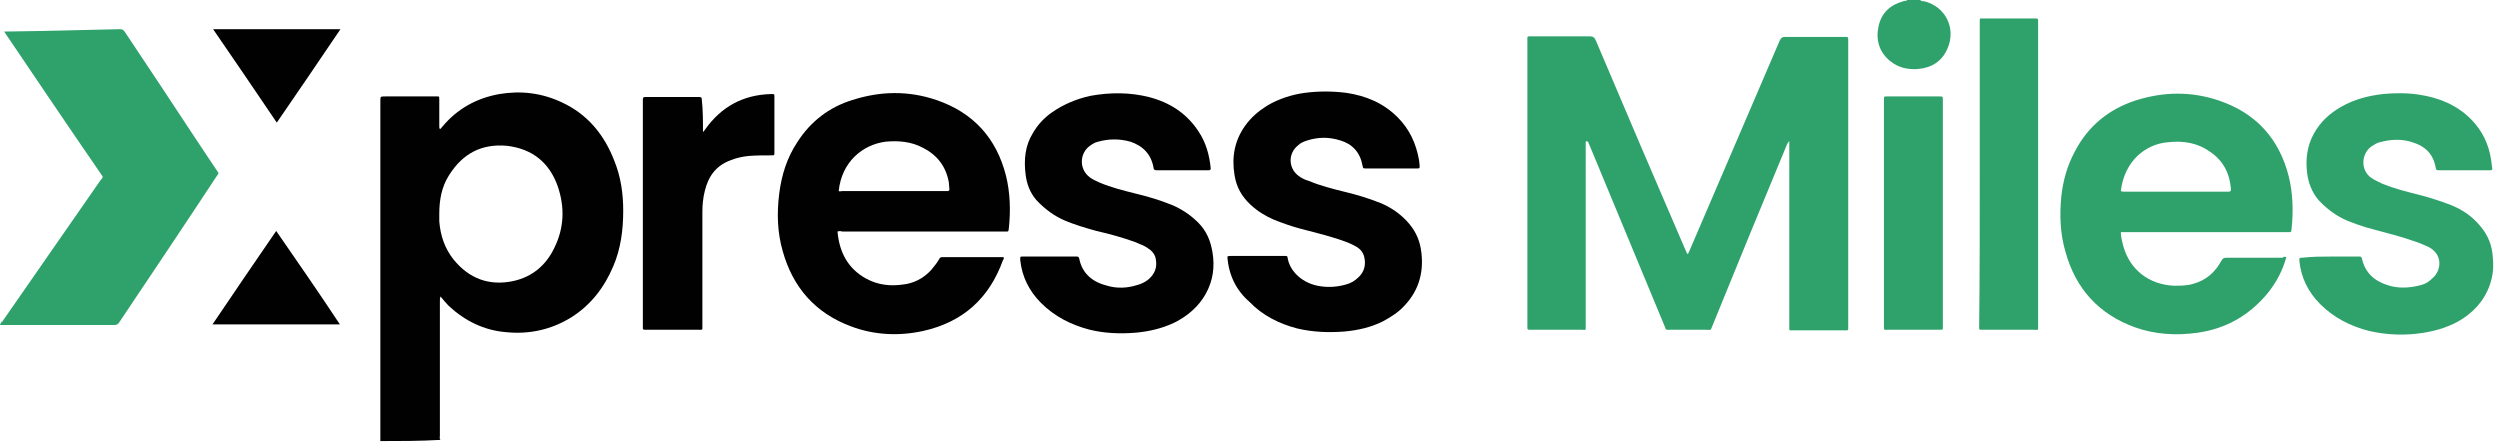<svg width="420" height="75" viewBox="0 0 420 75" fill="none" xmlns="http://www.w3.org/2000/svg">
<g clip-path="url(#clip0_147_323)">
<path d="M63.9 74.1C63.9 73.7 63.9 73.4 63.9 73C63.9 54.3 63.9 35.7 63.9 17C63.9 16.2 63.9 16.2 64.7 16.2C67.5 16.2 70.4 16.2 73.2 16.2C73.8 16.2 73.8 16.1 73.8 16.8C73.8 18.3 73.8 19.8 73.8 21.3C73.8 21.4 73.8 21.5 73.9 21.7C74.1 21.6 74.1 21.5 74.3 21.3C76.8 18.3 80 16.5 83.9 15.8C87.5 15.2 91 15.6 94.4 17.2C98.7 19.2 101.5 22.6 103.2 27C104.3 29.7 104.7 32.5 104.7 35.4C104.7 38.6 104.3 41.8 103 44.8C101.5 48.3 99.3 51.2 96 53.3C92.6 55.4 88.9 56.2 85 55.8C81.3 55.5 78.1 53.9 75.4 51.4C74.9 50.9 74.5 50.4 74 49.8C73.9 50.1 73.9 50.3 73.9 50.6C73.9 58.1 73.9 65.7 73.9 73.2C73.9 73.4 73.8 73.7 74 73.9C70.5 74.1 67.2 74.1 63.9 74.1ZM73.8 35.9C73.8 36.1 73.8 36.2 73.8 36.4C73.8 36.7 73.8 36.9 73.8 37.2C74 39.6 74.7 41.7 76.2 43.6C78.8 46.8 82.2 48.1 86.3 47.2C89.4 46.5 91.7 44.6 93.1 41.7C94.8 38.3 94.9 34.8 93.7 31.3C92.3 27.3 89.4 25 85.2 24.5C80.9 24.1 77.7 25.8 75.4 29.5C74.2 31.4 73.8 33.6 73.8 35.9Z" fill="#010101"/>
<path d="M322.6 0C322.7 0.2 323 0.2 323.2 0.2C326.7 1 328.7 4.6 327.2 8.1C326.3 10.3 324.5 11.4 322.2 11.6C320.5 11.7 319 11.4 317.6 10.3C315.7 8.8 315.1 6.7 315.6 4.4C316.1 2.1 317.6 0.8 319.8 0.2C320 0.1 320.3 0.2 320.4 0C321.2 0 321.9 0 322.6 0Z" fill="#2FA26C"/>
<path d="M266.4 23.8C266.4 24 266.4 24.1 266.4 24.3C266.4 34.4 266.4 44.6 266.4 54.7C266.4 55.6 266.5 55.4 265.7 55.4C262.9 55.4 260.1 55.4 257.3 55.4C257.2 55.4 257 55.4 256.9 55.4C256.7 55.4 256.6 55.3 256.6 55.1C256.6 55 256.6 54.8 256.6 54.7C256.6 38.7 256.6 22.8 256.6 6.8C256.6 6.1 256.5 6.1 257.3 6.1C260.6 6.1 263.9 6.1 267.1 6.1C267.6 6.1 267.9 6.3 268.1 6.8C273.1 18.6 278.1 30.3 283.2 42.1C283.3 42.3 283.4 42.5 283.5 42.7C283.7 42.6 283.7 42.3 283.8 42.2C288.9 30.4 293.9 18.6 299 6.8C299.2 6.4 299.4 6.2 299.8 6.2C303.1 6.2 306.4 6.2 309.8 6.2C309.8 6.2 309.8 6.2 309.9 6.2C310.5 6.2 310.5 6.2 310.5 6.8C310.5 12.3 310.5 17.7 310.5 23.2C310.5 33.7 310.5 44.3 310.5 54.8C310.5 55.6 310.6 55.5 309.7 55.5C306.9 55.5 304.1 55.5 301.3 55.5C301.1 55.5 301 55.5 300.8 55.5C300.6 55.5 300.6 55.4 300.6 55.2C300.6 55 300.6 54.9 300.6 54.7C300.6 44.6 300.6 34.6 300.6 24.5C300.6 24.3 300.6 24 300.6 23.7C300.4 23.9 300.3 24.1 300.2 24.3C296 34.4 291.8 44.6 287.7 54.7C287.3 55.6 287.6 55.4 286.6 55.4C284.6 55.4 282.5 55.4 280.5 55.4C279.9 55.4 279.9 55.5 279.7 54.9C275.5 44.7 271.2 34.5 267 24.3C266.9 24.1 266.8 23.9 266.8 23.8C266.5 23.7 266.5 23.7 266.4 23.8Z" fill="#2FA26C"/>
<path d="M0.7 5.3C2.9 5.3 5.1 5.2 7.2 5.2C11.5 5.1 15.9 5 20.2 4.9C20.6 4.9 20.8 5.1 21 5.4C25 11.4 29 17.4 33 23.5C34.1 25.2 35.3 26.9 36.4 28.6C36.8 29.2 36.8 29 36.4 29.6C31 37.8 25.5 46 20 54.2C19.8 54.5 19.6 54.6 19.2 54.6C13 54.6 6.8 54.6 0.6 54.6C0.4 54.6 0.2 54.6 0 54.6C0.1 54.3 0.2 54.1 0.4 54C5.9 46.1 11.3 38.3 16.8 30.4C17.4 29.6 17.4 29.9 16.8 29C11.5 21.3 6.3 13.6 1.1 5.9C1 5.8 0.9 5.6 0.7 5.3Z" fill="#2FA26C"/>
<path d="M140.7 38.9C141 42.3 142.4 45.1 145.5 46.8C147.5 47.9 149.6 48.1 151.7 47.8C153.5 47.6 155.1 46.8 156.4 45.4C156.9 44.8 157.4 44.2 157.8 43.5C157.9 43.3 158 43.2 158.3 43.2C161.7 43.2 165.1 43.2 168.5 43.2C168.5 43.2 168.5 43.2 168.6 43.2C168.7 43.4 168.6 43.6 168.5 43.7C166.2 50.1 161.8 54.1 155.1 55.6C151 56.5 146.8 56.3 142.9 54.8C137 52.6 133.2 48.3 131.5 42.2C130.6 39.1 130.5 35.9 130.9 32.6C131.3 29.4 132.2 26.5 134 23.8C136.2 20.4 139.3 18 143.2 16.8C147.9 15.3 152.6 15.2 157.3 16.8C163.5 18.9 167.4 23.2 169 29.5C169.7 32.3 169.8 35.3 169.5 38.2C169.4 39 169.5 38.9 168.7 38.9C159.6 38.9 150.6 38.9 141.5 38.9C141.2 38.8 141 38.8 140.7 38.9ZM140.9 32.1C141.1 32.2 141.3 32.1 141.5 32.1C147.3 32.1 153 32.1 158.8 32.1C158.9 32.1 159 32.1 159.2 32.1C159.4 32.1 159.5 32 159.5 31.8C159.5 31.4 159.4 31 159.4 30.6C158.9 27.9 157.4 26 155 24.8C153.1 23.8 151 23.6 148.8 23.8C144.9 24.3 141.4 27.2 140.9 32.1Z" fill="#010101"/>
<path d="M384.1 43.2C383.5 45.4 382.5 47.3 381.1 49.1C378 52.9 374.1 55.2 369.2 55.9C365.6 56.4 362.1 56.2 358.7 55C352.6 52.8 348.7 48.5 347 42.3C346.1 39.3 346 36.1 346.3 33C346.6 30.3 347.3 27.8 348.6 25.4C350.8 21.2 354.2 18.4 358.7 16.9C363.4 15.4 368.1 15.3 372.8 16.9C379 19 382.9 23.3 384.5 29.6C385.2 32.4 385.3 35.4 385 38.3C384.9 39.1 385 39 384.2 39C375.2 39 366.1 39 357.1 39C356.9 39 356.6 39 356.3 39C356.3 39.8 356.5 40.5 356.7 41.3C357.8 45.3 361 47.8 365.2 48C366.3 48 367.4 48 368.4 47.7C370.6 47.1 372.1 45.8 373.2 43.8C373.4 43.4 373.6 43.3 374.1 43.3C377.2 43.3 380.4 43.3 383.5 43.3C383.6 43.1 383.8 43.1 384.1 43.2ZM356.3 32.1C356.5 32.2 356.7 32.2 356.9 32.2C362.7 32.2 368.5 32.2 374.2 32.2C374.3 32.2 374.4 32.2 374.4 32.2C374.7 32.2 374.8 32.1 374.8 31.8C374.6 29.1 373.5 27 371.3 25.5C369.2 24 366.8 23.6 364.2 23.9C360.5 24.2 356.9 27 356.3 32.1Z" fill="#2FA26C"/>
<path d="M176.2 43.1C177.7 43.1 179.2 43.1 180.8 43.1C181.1 43.1 181.2 43.1 181.3 43.4C181.8 46 183.6 47.4 186 48C187.7 48.5 189.4 48.4 191 47.9C191.8 47.7 192.6 47.3 193.2 46.7C194 45.9 194.4 44.9 194.2 43.7C194.1 42.7 193.5 42.1 192.7 41.6C192.1 41.2 191.4 41 190.8 40.7C188.6 39.9 186.4 39.3 184.2 38.8C182.4 38.3 180.7 37.8 179 37.1C177.1 36.3 175.5 35.1 174.1 33.6C173 32.3 172.5 30.9 172.3 29.3C172 26.9 172.2 24.5 173.5 22.4C174.3 21 175.4 19.8 176.7 18.9C178.7 17.5 180.9 16.6 183.2 16.1C186.5 15.5 189.8 15.5 193 16.3C196.5 17.2 199.3 19 201.3 22C202.6 23.9 203.2 26.1 203.4 28.3C203.4 28.5 203.3 28.6 203.1 28.6C203 28.6 203 28.6 202.9 28.6C200 28.6 197.2 28.6 194.3 28.6C194 28.6 193.8 28.5 193.8 28.2C193.4 25.9 192 24.5 189.9 23.8C188.1 23.3 186.3 23.3 184.5 23.8C184 23.9 183.5 24.2 183.1 24.5C181.4 25.7 181.2 28.4 183.1 29.8C183.6 30.2 184.2 30.4 184.8 30.7C186.7 31.5 188.7 32 190.7 32.5C192.8 33 194.8 33.6 196.8 34.4C198.5 35.1 200 36.1 201.3 37.4C202.7 38.8 203.4 40.5 203.7 42.4C204.1 44.8 203.8 47.1 202.6 49.3C201.4 51.5 199.5 53.1 197.3 54.2C195.2 55.2 193 55.7 190.7 55.9C188.1 56.1 185.6 56 183.1 55.4C180 54.6 177.2 53.2 174.9 50.9C172.9 48.9 171.7 46.5 171.4 43.7C171.4 43.6 171.4 43.5 171.4 43.5C171.4 43.1 171.4 43.1 171.8 43.1C173.1 43.1 174.7 43.1 176.2 43.1Z" fill="#010101"/>
<path d="M206.2 43.1C206.4 43 206.6 43 206.8 43C209.7 43 212.7 43 215.6 43C215.7 43 215.8 43 216 43C216.2 43 216.3 43.1 216.3 43.2C216.6 45.5 218.8 47.7 221.9 48.1C223.3 48.3 224.7 48.2 226.1 47.8C226.9 47.6 227.6 47.2 228.2 46.6C229.2 45.7 229.5 44.5 229.2 43.2C229 42.3 228.4 41.7 227.6 41.3C226.7 40.8 225.8 40.5 224.9 40.2C222.8 39.5 220.6 39 218.4 38.4C216.9 38 215.5 37.5 214 36.9C212.6 36.3 211.3 35.5 210.1 34.4C208.6 33 207.7 31.4 207.4 29.4C206.9 26.4 207.4 23.6 209.2 21.1C210.2 19.7 211.4 18.7 212.8 17.8C214.8 16.6 217 15.9 219.2 15.6C221.5 15.3 223.8 15.3 226.2 15.6C229.5 16.1 232.4 17.3 234.8 19.7C236.8 21.7 237.9 24.1 238.4 26.9C238.4 27.2 238.5 27.5 238.5 27.8C238.5 28.3 238.5 28.3 238 28.3C237.9 28.3 237.8 28.3 237.6 28.3C234.9 28.3 232.2 28.3 229.5 28.3C229 28.3 229 28.3 228.9 27.8C228.5 25.6 227.2 24.2 225.2 23.6C223.3 23 221.5 23 219.6 23.6C219 23.8 218.5 24 218.1 24.4C216.4 25.7 216.4 28.2 218.1 29.5C218.6 29.9 219.2 30.2 219.9 30.4C221.8 31.2 223.8 31.7 225.8 32.2C227.9 32.7 229.9 33.3 231.9 34.1C233.6 34.8 235.1 35.8 236.4 37.2C237.6 38.5 238.4 40 238.7 41.8C239.3 45.4 238.5 48.7 235.9 51.4C234.9 52.5 233.6 53.3 232.3 54C230.3 55 228.1 55.5 225.8 55.7C223.2 55.9 220.6 55.8 218 55.2C214.9 54.4 212.1 53 209.9 50.7C207.7 48.8 206.4 46.2 206.2 43.1Z" fill="#010101"/>
<path d="M391.7 43.1C393.2 43.1 394.7 43.1 396.3 43.1C396.6 43.1 396.7 43.1 396.8 43.4C397.3 45.8 398.9 47.2 401.1 47.9C402.9 48.5 404.8 48.4 406.7 47.9C407.5 47.7 408.1 47.3 408.7 46.7C410.2 45.4 410.4 42.7 408 41.5C406.6 40.8 405.2 40.4 403.7 39.9C401.7 39.3 399.6 38.8 397.5 38.2C396.5 37.9 395.4 37.5 394.4 37.1C392.5 36.3 390.9 35.1 389.5 33.6C388.4 32.3 387.8 30.7 387.6 29.1C387.3 26.8 387.6 24.5 388.7 22.5C389.8 20.5 391.4 19 393.4 17.9C395.5 16.7 397.8 16.1 400.3 15.8C402.3 15.6 404.4 15.6 406.4 15.9C409.7 16.4 412.7 17.6 415.1 20C417 21.9 418.1 24.2 418.5 26.8C418.6 27.3 418.6 27.8 418.7 28.3C418.7 28.5 418.7 28.6 418.4 28.6C418.3 28.6 418.2 28.6 418.2 28.6C415.4 28.6 412.6 28.6 409.8 28.6C409.3 28.6 409.3 28.6 409.2 28.2C408.8 25.9 407.5 24.6 405.3 23.9C403.5 23.3 401.6 23.4 399.8 23.9C399.3 24 398.9 24.3 398.4 24.6C396.7 25.8 396.5 28.6 398.4 29.9C399 30.3 399.7 30.6 400.3 30.9C402.3 31.7 404.3 32.2 406.3 32.7C408.2 33.2 410.1 33.8 411.9 34.5C413.8 35.3 415.4 36.4 416.7 38C418 39.5 418.7 41.3 418.8 43.3C418.9 44.5 418.9 45.6 418.6 46.8C417.9 49.7 416.2 51.9 413.8 53.5C411.8 54.8 409.6 55.5 407.2 55.9C404.1 56.4 401.1 56.3 398 55.6C394.9 54.8 392.1 53.4 389.8 51.1C387.8 49.1 386.6 46.7 386.3 43.9C386.3 43.8 386.3 43.7 386.3 43.7C386.3 43.3 386.3 43.3 386.7 43.3C388.6 43.1 390.1 43.1 391.7 43.1Z" fill="#2FA26C"/>
<path d="M332.6 29.2C332.6 20.7 332.6 12.3 332.6 3.8C332.6 3 332.5 3.1 333.3 3.1C336.1 3.1 338.9 3.1 341.7 3.1C341.8 3.1 342 3.1 342.1 3.1C342.3 3.1 342.4 3.2 342.4 3.4C342.4 3.6 342.4 3.7 342.4 3.9C342.4 20.8 342.4 37.7 342.4 54.7C342.4 55.6 342.5 55.4 341.6 55.4C338.8 55.4 336 55.4 333.2 55.4C333 55.4 332.9 55.4 332.7 55.4C332.6 55.4 332.5 55.3 332.5 55.2C332.5 55 332.5 54.8 332.5 54.7C332.6 46.2 332.6 37.7 332.6 29.2Z" fill="#2FA26C"/>
<path d="M118.1 22.2C118.3 22 118.4 21.8 118.5 21.7C121.2 17.9 124.9 15.9 129.6 15.8C130.1 15.8 130.1 15.8 130.1 16.3C130.1 19.4 130.1 22.5 130.1 25.6C130.1 26.1 130.1 26.1 129.6 26.1C128.3 26.1 127.1 26.1 125.8 26.2C124.8 26.3 123.8 26.5 122.8 26.9C120.3 27.8 119 29.6 118.4 32.1C118.1 33.3 118 34.5 118 35.6C118 42 118 48.3 118 54.7C118 55.5 118.1 55.4 117.3 55.4C114.4 55.4 111.6 55.4 108.7 55.4C108.6 55.4 108.4 55.4 108.3 55.4C108.1 55.4 108 55.3 108 55.2C108 55 108 54.9 108 54.7C108 42.1 108 29.6 108 17C108 16.9 108 16.8 108 16.7C108 16.4 108.1 16.3 108.4 16.3C111.4 16.3 114.5 16.3 117.5 16.3C117.8 16.3 117.9 16.4 117.9 16.7C118.1 18.5 118.1 20.3 118.1 22.2Z" fill="#010101"/>
<path d="M326.4 35.9C326.4 42.1 326.4 48.3 326.4 54.5C326.4 54.6 326.4 54.7 326.4 54.9C326.4 55.4 326.4 55.4 325.9 55.4C323 55.4 320 55.4 317.1 55.4C316.5 55.4 316.5 55.5 316.5 54.8C316.5 47.4 316.5 40 316.5 32.6C316.5 27.4 316.5 22.3 316.5 17.1C316.5 17 316.5 16.9 316.5 16.7C316.5 16.2 316.5 16.2 317 16.2C319.9 16.2 322.9 16.2 325.8 16.2C326.4 16.2 326.4 16.2 326.4 16.8C326.4 23.2 326.4 29.6 326.4 35.9Z" fill="#2FA26C"/>
<path d="M57.2 4.9C53.6 10.2 50.1 15.4 46.5 20.6C42.9 15.3 39.4 10.1 35.8 4.9C42.9 4.9 50 4.9 57.2 4.9Z" fill="#010101"/>
<path d="M57.1 54.5C49.9 54.5 42.9 54.5 35.7 54.5C39.3 49.2 42.8 44 46.4 38.8C50 44 53.6 49.2 57.1 54.5Z" fill="#010101"/>
</g>
<defs>
<clipPath id="clip0_147_323">
<rect width="419.1" height="74.1" fill="white"/>
</clipPath>
</defs>
</svg>

